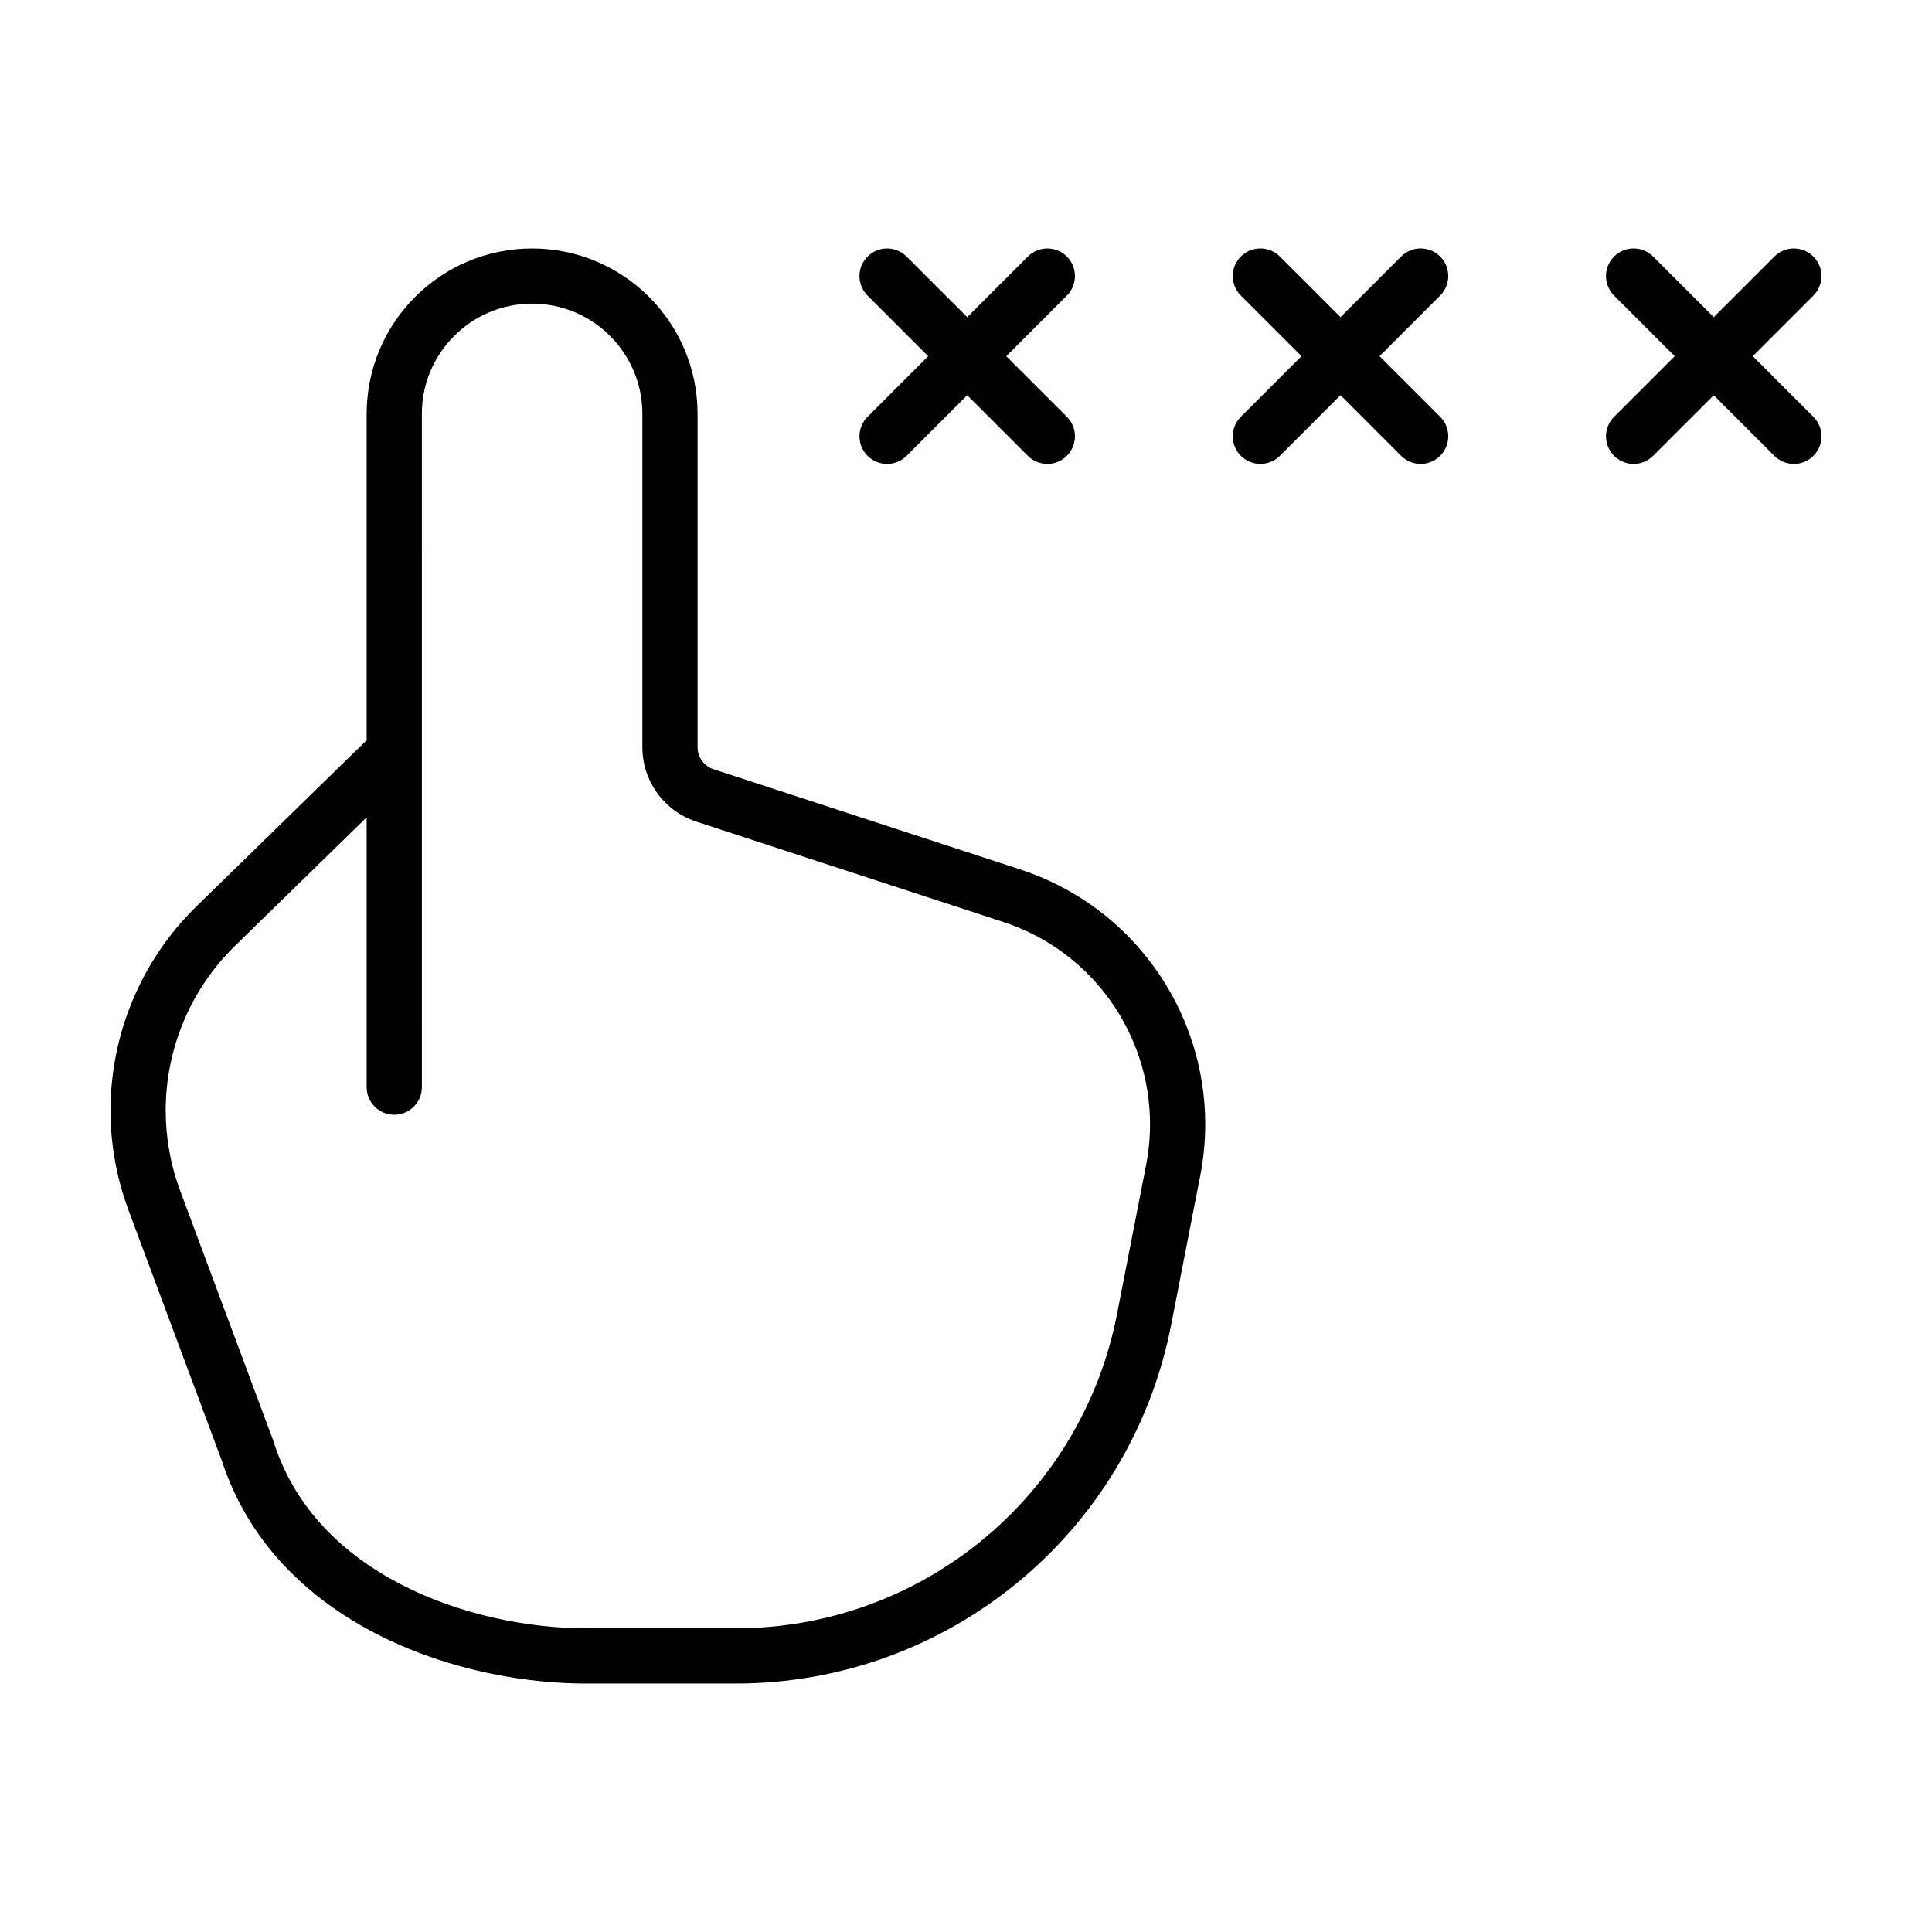 <?xml version="1.0" encoding="UTF-8"?>
<!-- Uploaded to: ICON Repo, www.iconrepo.com, Generator: ICON Repo Mixer Tools -->
<svg fill="#000000" width="800px" height="800px" version="1.1" viewBox="144 144 512 512" xmlns="http://www.w3.org/2000/svg">
 <g>
  <path d="m624.57 211.99c-2.856-2.856-7.488-2.856-10.344 0l-16.066 16.062-16.066-16.062c-2.856-2.856-7.488-2.856-10.344 0-2.856 2.856-2.856 7.488 0 10.344l16.066 16.066-16.066 16.062c-2.856 2.856-2.856 7.488 0 10.344 2.856 2.856 7.488 2.856 10.344 0l16.066-16.066 16.066 16.066c2.856 2.856 7.488 2.856 10.344 0 2.856-2.856 2.856-7.488 0-10.344l-16.066-16.062 16.066-16.066c2.859-2.856 2.859-7.488 0-10.344z"/>
  <path d="m426.73 211.99c-2.856-2.856-7.488-2.856-10.344 0l-16.066 16.062-16.066-16.062c-2.856-2.856-7.488-2.856-10.344 0-2.856 2.856-2.856 7.488 0 10.344l16.066 16.066-16.066 16.062c-2.856 2.856-2.856 7.488 0 10.344 2.856 2.856 7.488 2.856 10.344 0l16.066-16.066 16.066 16.066c2.856 2.856 7.488 2.856 10.344 0 2.856-2.856 2.856-7.488 0-10.344l-16.066-16.062 16.066-16.066c2.856-2.856 2.856-7.488 0-10.344z"/>
  <path d="m472.84 264.8c2.856 2.856 7.488 2.856 10.344 0l16.066-16.066 16.066 16.066c2.856 2.856 7.488 2.856 10.344 0 2.856-2.856 2.856-7.488 0-10.344l-16.066-16.062 16.066-16.066c2.856-2.856 2.856-7.488 0-10.344s-7.488-2.856-10.344 0l-16.066 16.062-16.066-16.062c-2.856-2.856-7.488-2.856-10.344 0-2.856 2.856-2.856 7.488 0 10.344l16.066 16.066-16.066 16.062c-2.859 2.859-2.859 7.488 0 10.344z"/>
  <path d="m202.67 530.79 0.055 0.109c3.496 10.812 9.191 20.035 16.242 27.625 10.746 11.559 24.484 19.406 38.621 24.418 14.156 5.004 28.758 7.199 41.68 7.211h39.719c56.246 0 104.61-39.836 115.38-95.039l7.707-39.516c0.891-4.57 1.324-9.145 1.324-13.652 0-30.223-19.336-57.812-49.004-67.52l-81.293-26.57c-2.527-0.828-4.238-3.184-4.238-5.844v-88.316c-0.004-24.219-19.629-43.84-43.848-43.848-24.219 0.004-43.84 19.629-43.848 43.848v86.469l-45.09 44.02c-14.84 14.484-22.789 34.102-22.789 54.113 0 8.852 1.559 17.785 4.758 26.379zm3.625-136.14 34.875-34.043v71.496c0 4.039 3.273 7.316 7.316 7.316 4.039 0 7.316-3.273 7.316-7.316l-0.004-178.41c0.004-8.09 3.258-15.352 8.559-20.66 5.309-5.301 12.57-8.555 20.66-8.559 8.09 0.004 15.352 3.258 20.66 8.559 5.301 5.309 8.555 12.57 8.559 20.66v88.309c0 8.988 5.777 16.953 14.316 19.746l81.293 26.57c23.566 7.691 38.926 29.645 38.926 53.617 0 3.582-0.344 7.211-1.055 10.855l-7.707 39.508c-9.43 48.336-51.777 83.219-101.02 83.219h-39.719c-15.008 0.02-33.336-3.531-48.883-11.574-7.789-4.012-14.883-9.117-20.703-15.383-5.82-6.273-10.379-13.672-13.191-22.539l-0.07-0.172-0.047-0.176-24.625-66.105c-2.586-6.938-3.84-14.137-3.84-21.277 0.004-16.141 6.414-31.957 18.383-43.645z"/>
 </g>
</svg>